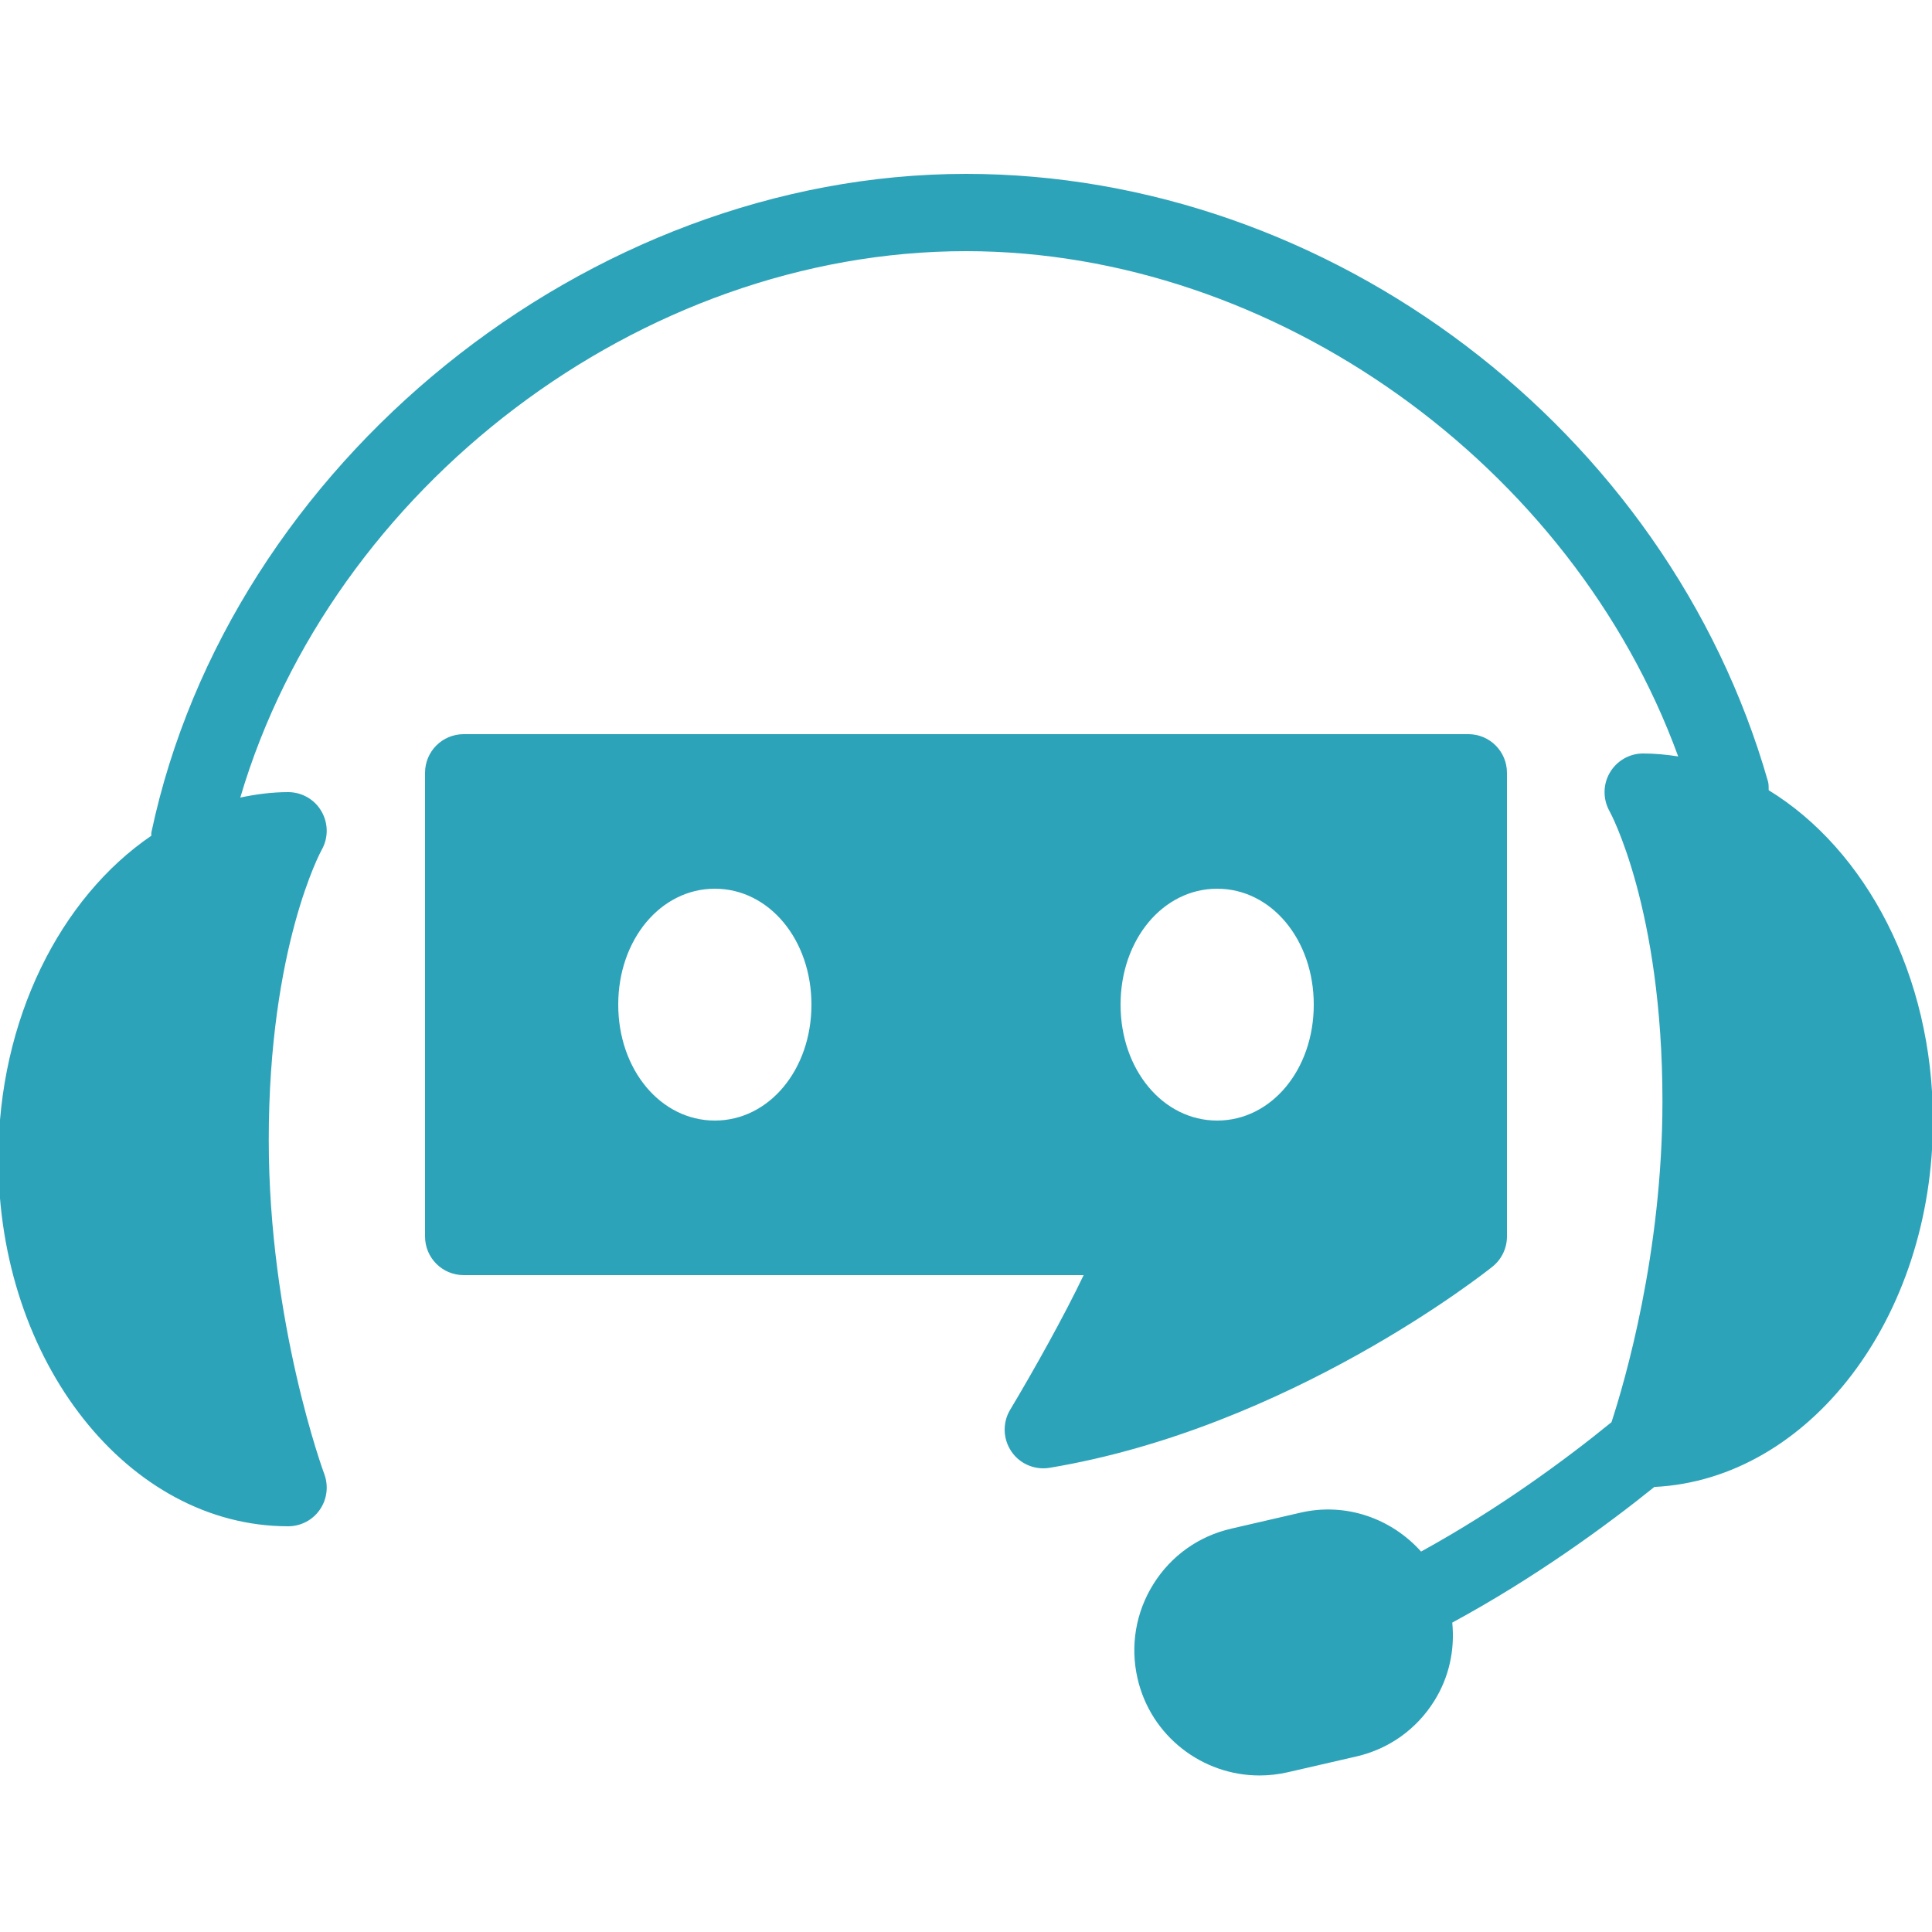 <?xml version="1.0" encoding="UTF-8"?> <svg xmlns="http://www.w3.org/2000/svg" width="48" height="48" viewBox="0 0 48 48" fill="none"><g clip-path="url(#clip0_384_9592)"><path d="M24 4.32C14.596 4.32 5.706 11.507 3.761 20.681C3.755 20.709 3.763 20.736 3.759 20.764C1.5 22.305 -0.041 25.328 -0.041 28.8C-0.041 33.829 3.188 37.92 7.159 37.92C7.474 37.92 7.768 37.766 7.946 37.508C8.126 37.248 8.166 36.918 8.057 36.623C8.042 36.586 6.677 32.874 6.677 28.32C6.677 23.526 7.977 21.141 7.993 21.113C8.161 20.816 8.158 20.453 7.987 20.158C7.818 19.862 7.5 19.68 7.159 19.68C6.754 19.68 6.358 19.733 5.97 19.815C8.243 12.109 15.907 6.24 24 6.24C31.672 6.24 39.061 11.562 41.694 18.793C41.408 18.749 41.118 18.72 40.822 18.72C40.483 18.72 40.167 18.902 39.996 19.196C39.823 19.49 39.822 19.856 39.988 20.153C40.002 20.176 41.303 22.56 41.303 27.36C41.303 31.142 40.363 34.337 40.037 35.334C38.936 36.231 37.263 37.473 35.306 38.548C34.576 37.733 33.446 37.317 32.304 37.583L30.593 37.978C29.783 38.163 29.096 38.652 28.656 39.356C28.216 40.059 28.076 40.895 28.262 41.702C28.592 43.138 29.875 44.111 31.29 44.111C31.519 44.111 31.751 44.086 31.986 44.033L33.699 43.639C34.508 43.453 35.195 42.962 35.634 42.259C36.003 41.67 36.148 40.992 36.081 40.313C38.14 39.197 39.908 37.904 41.102 36.943C44.942 36.755 48.023 32.749 48.023 27.84C48.023 24.228 46.353 21.11 43.943 19.633C43.939 19.561 43.947 19.49 43.926 19.418C41.427 10.669 33.046 4.32 24 4.32ZM11.52 18.24C10.989 18.24 10.56 18.669 10.56 19.2V30.72C10.56 31.251 10.989 31.68 11.52 31.68H26.923C26.439 32.695 25.674 34.063 25.097 35.025C24.904 35.347 24.917 35.751 25.127 36.06C25.306 36.326 25.606 36.48 25.92 36.48C25.973 36.48 26.025 36.476 26.078 36.467C32.017 35.477 36.876 31.633 37.08 31.47C37.307 31.288 37.44 31.012 37.44 30.72V19.2C37.44 18.669 37.011 18.24 36.48 18.24H11.52ZM17.76 22.08C19.106 22.08 20.16 23.344 20.16 24.96C20.16 26.576 19.106 27.84 17.76 27.84C16.414 27.84 15.36 26.576 15.36 24.96C15.36 23.344 16.414 22.08 17.76 22.08ZM30.24 22.08C31.586 22.08 32.64 23.344 32.64 24.96C32.64 26.576 31.586 27.84 30.24 27.84C28.894 27.84 27.84 26.576 27.84 24.96C27.84 23.344 28.894 22.08 30.24 22.08Z" fill="#2DA3B9"></path></g><defs><clipPath id="clip0_384_9592"><rect width="48" height="48" fill="white"></rect></clipPath></defs></svg> 